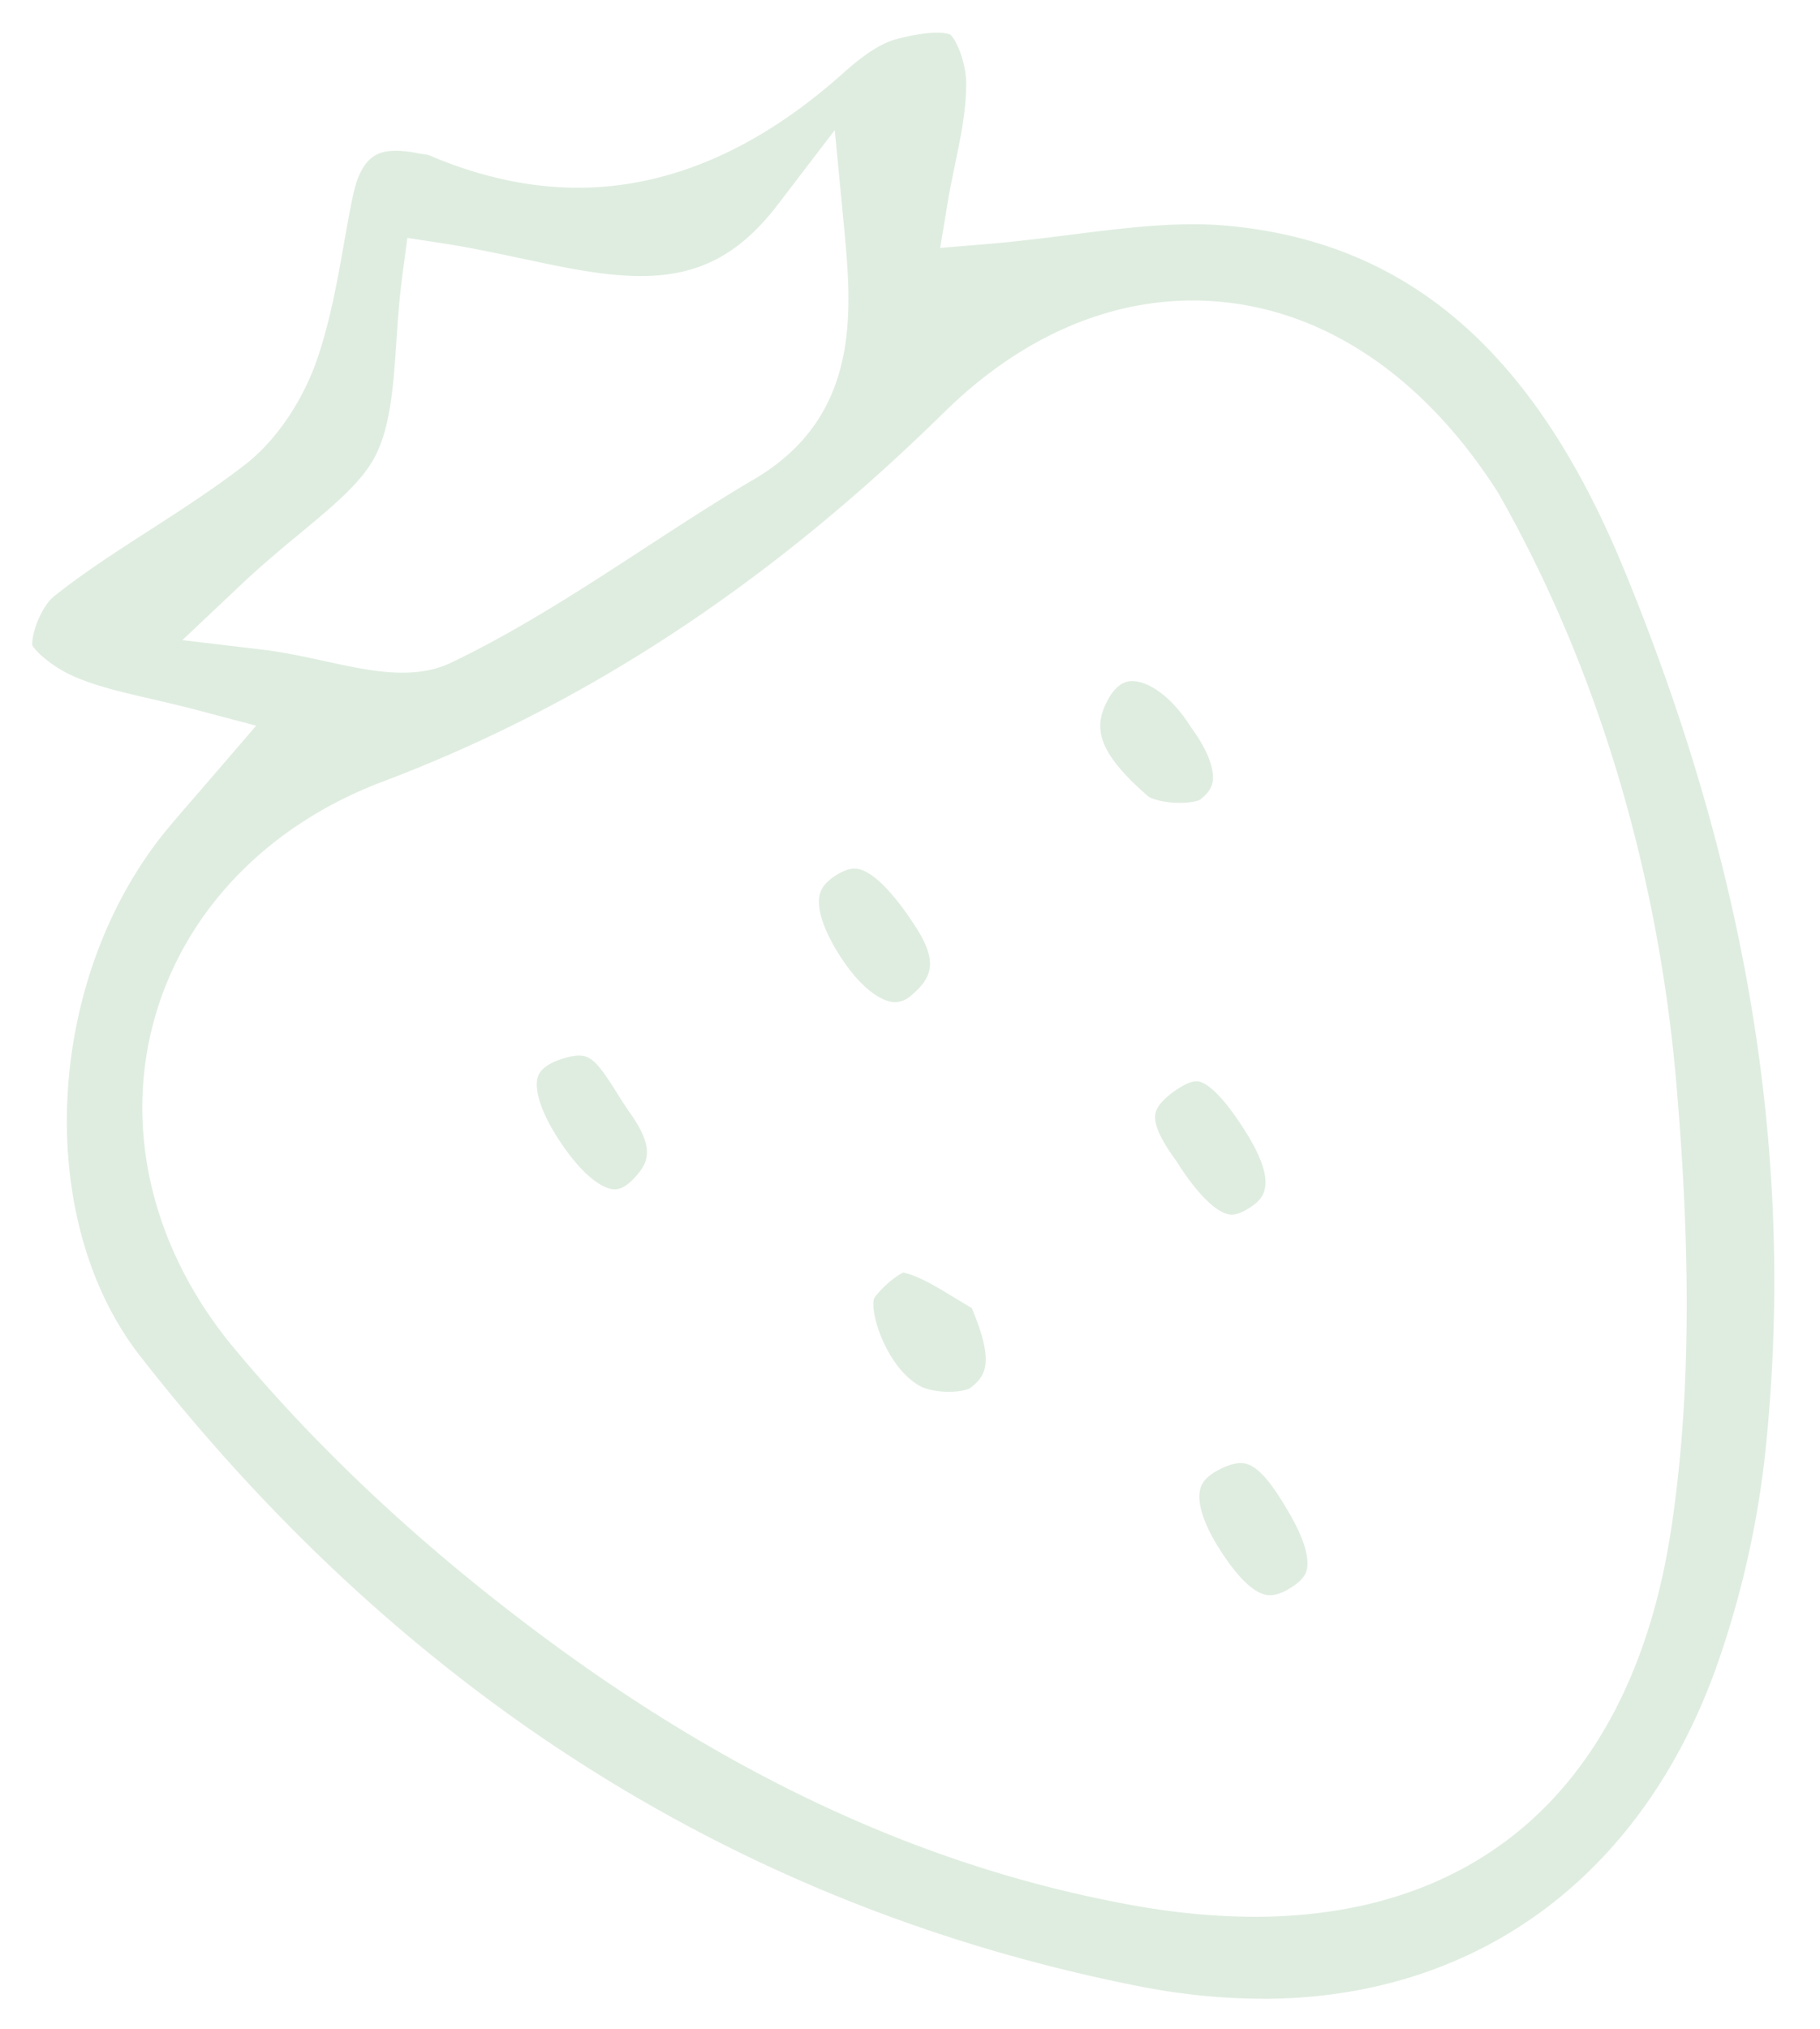 <svg xmlns="http://www.w3.org/2000/svg" width="35" height="39" fill="none"><path d="M24.277 38.422c-.768 0-1.571-.081-2.385-.242-7.642-1.514-14.099-5.587-19.194-12.108-2.085-2.67-1.83-7.331.557-10.18.154-.183.31-.365.516-.601l.398-.461.757-.88-1.113-.294c-.326-.086-.623-.155-.912-.222-.58-.134-1.08-.25-1.51-.445-.38-.171-.706-.459-.77-.587-.017-.243.186-.754.417-.938.572-.456 1.185-.85 1.836-1.27.614-.396 1.25-.805 1.849-1.27.588-.458 1.105-1.22 1.383-2.04.245-.723.378-1.468.506-2.19.055-.307.11-.624.175-.929.167-.8.519-.866.836-.866.112 0 .237.013.373.04.05.01.1.018.151.025.03.004.072.01.091.015.972.418 1.94.63 2.877.63 1.746 0 3.458-.737 5.088-2.193.262-.234.653-.557 1.013-.657.304-.084.59-.13.804-.13.183 0 .246.032.247.032.106.074.309.515.312.938.004.515-.109 1.056-.218 1.581-.047.233-.093.451-.13.671l-.152.915.911-.075c.546-.046 1.08-.113 1.595-.178.823-.104 1.603-.202 2.357-.202.243 0 .467.01.686.031 3.467.328 5.884 2.428 7.602 6.604 2.376 5.777 3.273 11.246 2.743 16.717a18.275 18.275 0 0 1-1 4.475c-1.467 3.995-4.637 6.286-8.697 6.286v-.002ZM22.935 5.777c-1.695 0-3.346.742-4.775 2.145-3.367 3.307-6.9 5.63-10.802 7.104-2.261.853-3.873 2.56-4.421 4.68-.543 2.098.024 4.358 1.556 6.201 1.451 1.746 3.197 3.42 5.19 4.974 3.99 3.115 7.945 4.993 12.091 5.743a13.27 13.27 0 0 0 2.345.223c4.459 0 7.31-2.666 8.027-7.505.356-2.402.384-5.113.09-8.53-.355-4.104-1.538-8.023-3.422-11.333l-.01-.017-.01-.015c-1.515-2.367-3.595-3.67-5.86-3.67Zm-15.198-.48c-.058.432-.088.857-.115 1.267-.056.822-.108 1.598-.391 2.173-.254.515-.789.958-1.466 1.52-.346.286-.737.611-1.132.984l-1.127 1.064 1.529.182c.41.048.813.136 1.202.22.528.116 1.028.224 1.499.224.361 0 .671-.063.946-.195 1.303-.626 2.525-1.422 3.708-2.193.689-.448 1.401-.913 2.111-1.33 2.077-1.221 1.882-3.265 1.725-4.906L16.053 2.5l-1.097 1.434c-.736.962-1.524 1.373-2.633 1.373-.71 0-1.483-.165-2.302-.34-.476-.1-.968-.206-1.474-.284l-.714-.11-.097.726v-.003Zm15.332 10.082c.2-.149.24-.277.252-.36.036-.248-.11-.618-.402-1.017l-.014-.02-.012-.019c-.41-.643-.857-.87-1.115-.87-.068 0-.275 0-.467.35-.284.515-.247.988.774 1.869.056.042.29.122.599.122.233 0 .364-.045.385-.056Zm-4.415 11.306c.3-.228.479-.478.034-1.54-.117-.068-.23-.137-.342-.205-.348-.212-.679-.413-.974-.477-.126.052-.393.26-.558.486-.106.266.243 1.357.889 1.701.096.052.303.105.545.105.241 0 .382-.053.408-.07h-.002Zm-1.127-7.552c.397-.337.525-.65.06-1.349-.456-.701-.866-1.087-1.154-1.087-.103 0-.227.046-.369.137-.232.149-.283.287-.303.378-.033.16-.024.529.418 1.203.41.627.806.85 1.037.85a.477.477 0 0 0 .311-.133Zm-5.298 3.48c.226-.258.374-.528-.105-1.207-.097-.136-.183-.274-.267-.408-.338-.539-.481-.707-.72-.707a.99.99 0 0 0-.26.043c-.203.057-.46.165-.528.35-.09.244.055.697.388 1.21.462.714.864.97 1.085.97.124 0 .261-.085.407-.252Zm12.563 7.927c.29-.169.327-.314.338-.363.036-.142.033-.486-.399-1.195-.356-.602-.615-.857-.869-.857-.12 0-.269.046-.442.139-.283.151-.325.307-.338.359-.065.243.052.634.32 1.074.27.441.665.968 1.018.968.105 0 .23-.04.372-.123v-.002Zm-.759-7.324c.223-.149.598-.397-.096-1.488-.522-.82-.805-.943-.927-.943-.098 0-.237.06-.403.175-.162.111-.361.281-.39.457-.032.185.098.48.384.872l.014.02.012.019c.411.649.798 1.021 1.06 1.021.096 0 .212-.045.346-.134Zm.245 15.206c-.768 0-1.571-.081-2.385-.242C14.251 36.666 7.794 32.593 2.7 26.072c-2.086-2.67-1.831-7.331.556-10.18.154-.183.31-.365.516-.601l.398-.461.757-.88-1.113-.294c-.326-.086-.623-.155-.912-.222-.58-.134-1.08-.25-1.51-.445-.38-.171-.706-.459-.77-.587-.017-.243.186-.754.417-.938.572-.456 1.185-.85 1.836-1.27.614-.396 1.25-.805 1.849-1.27.588-.458 1.105-1.22 1.383-2.04.245-.723.378-1.468.506-2.19.055-.307.11-.624.175-.929.167-.8.519-.866.836-.866.112 0 .237.013.373.04.05.01.1.018.151.025.03.004.072.01.091.015.972.418 1.94.63 2.877.63 1.746 0 3.458-.737 5.088-2.193.262-.234.653-.557 1.013-.657.304-.084.59-.13.804-.13.183 0 .246.032.247.032.106.074.309.515.312.938.004.515-.109 1.056-.218 1.581-.047.233-.093.451-.13.671l-.152.915.911-.075c.546-.046 1.08-.113 1.595-.178.823-.104 1.603-.202 2.357-.202.243 0 .467.01.686.031 3.467.328 5.884 2.428 7.602 6.604 2.376 5.777 3.273 11.246 2.743 16.717a18.275 18.275 0 0 1-1 4.475c-1.467 3.995-4.637 6.286-8.697 6.286l.002-.002ZM22.936 5.777c-1.695 0-3.346.742-4.775 2.145-3.367 3.307-6.9 5.63-10.802 7.104-2.261.853-3.873 2.56-4.421 4.68-.543 2.098.024 4.358 1.556 6.201 1.451 1.746 3.197 3.42 5.19 4.974 3.99 3.115 7.945 4.993 12.091 5.743.817.148 1.606.223 2.345.223 4.459 0 7.31-2.666 8.027-7.505.356-2.402.384-5.113.09-8.53-.355-4.104-1.538-8.023-3.423-11.333l-.009-.017-.01-.015c-1.515-2.367-3.595-3.67-5.86-3.67Zm-15.198-.48c-.058.432-.088.857-.115 1.267-.056.822-.108 1.598-.391 2.173-.254.515-.789.958-1.466 1.52-.346.286-.737.611-1.132.984l-1.127 1.064 1.529.182c.41.048.813.136 1.202.22.528.116 1.028.224 1.499.224.361 0 .671-.063.947-.195 1.302-.626 2.524-1.422 3.707-2.193.689-.448 1.401-.913 2.111-1.33 2.077-1.221 1.882-3.265 1.725-4.906L16.054 2.5l-1.097 1.434c-.736.962-1.524 1.373-2.633 1.373-.71 0-1.483-.165-2.302-.34-.476-.1-.968-.206-1.474-.284l-.714-.11-.097.726v-.003Z" fill="#DFEDE0"/></svg>